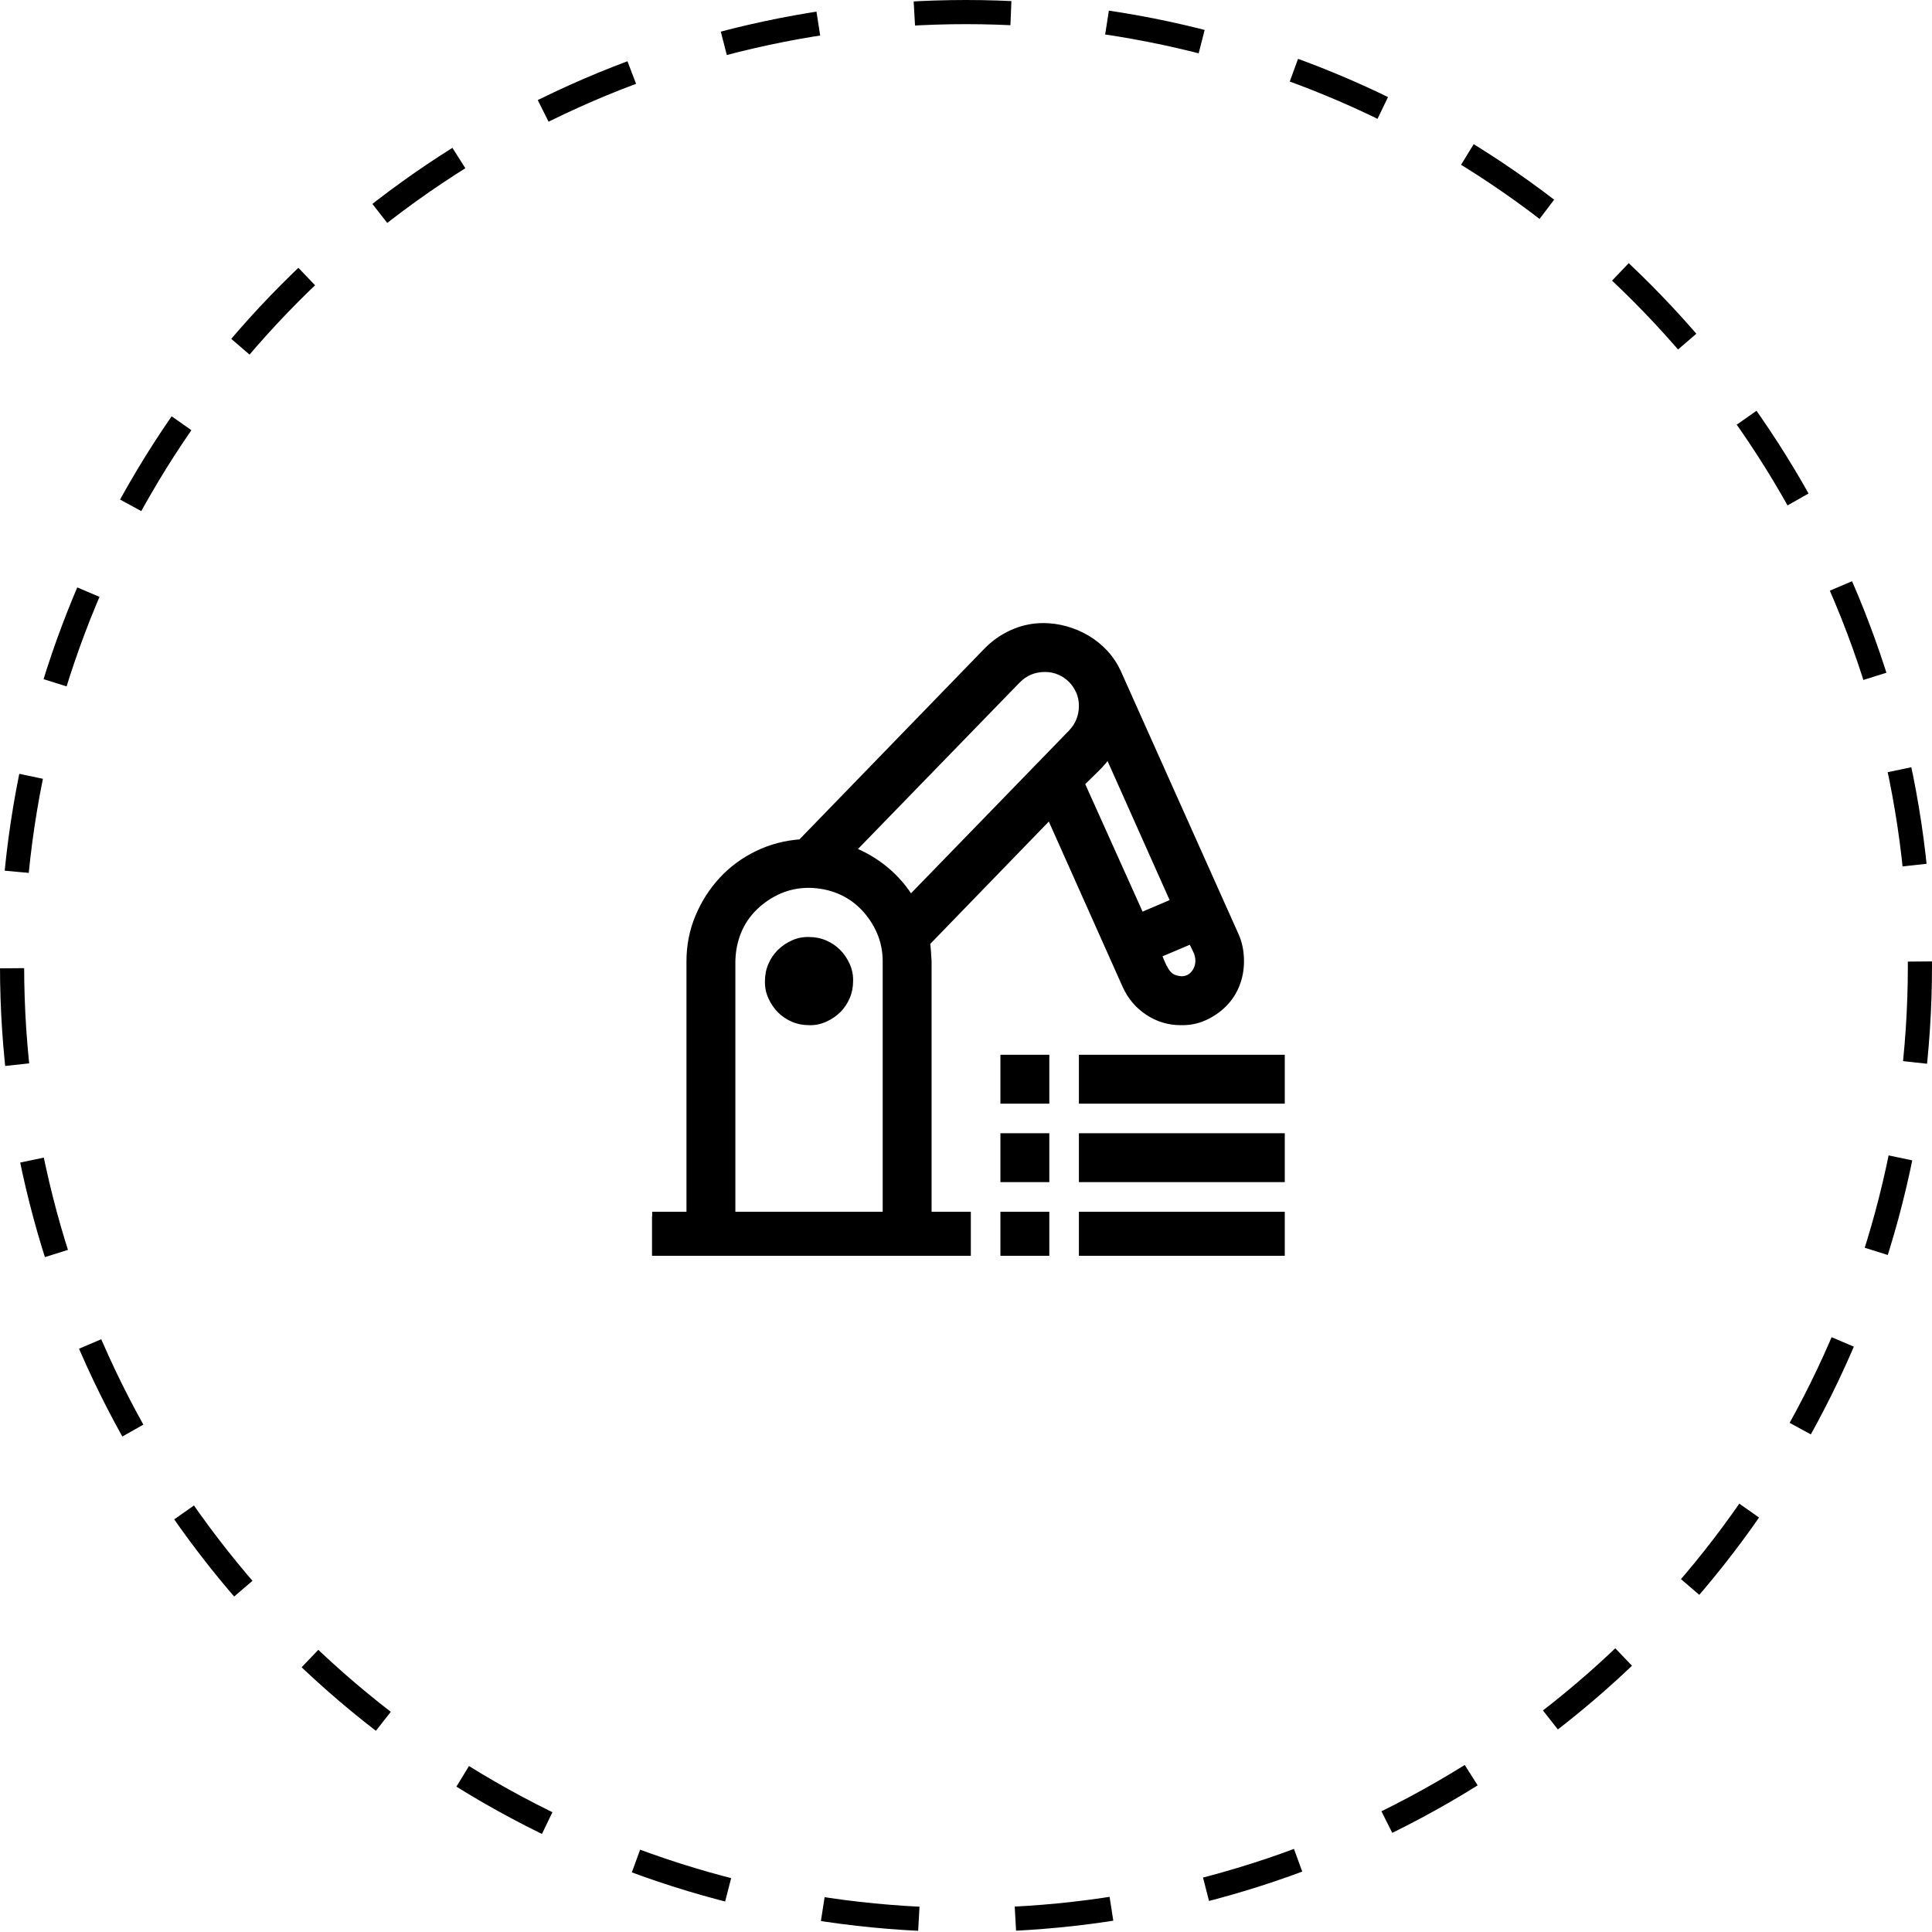 <svg width="80" height="80" viewBox="0 0 80 80" fill="none" xmlns="http://www.w3.org/2000/svg">
<circle cx="40" cy="40" r="39.5" stroke="black" stroke-dasharray="4 4"/>
<g clip-path="url(#clip0_16909_9819)">
<mask id="path-2-outside-1_16909_9819" maskUnits="userSpaceOnUse" x="26" y="25" width="28" height="28" fill="black">
<rect fill="white" x="26" y="25" width="28" height="28"/>
<path d="M38.375 50.375H40V52H27V50.375H28.625V39.812C28.625 39.169 28.744 38.564 28.98 37.997C29.217 37.43 29.539 36.926 29.945 36.486C30.352 36.046 30.834 35.691 31.393 35.42C31.951 35.149 32.552 34.992 33.195 34.95L40.914 26.99C41.21 26.686 41.557 26.444 41.955 26.267C42.353 26.089 42.768 26 43.199 26C43.504 26 43.809 26.042 44.113 26.127C44.418 26.212 44.706 26.334 44.977 26.495C45.247 26.656 45.489 26.851 45.7 27.079C45.912 27.308 46.085 27.566 46.221 27.854L51.096 38.746C51.24 39.059 51.312 39.41 51.312 39.8C51.312 40.138 51.252 40.456 51.134 40.752C51.015 41.048 50.846 41.306 50.626 41.526C50.406 41.746 50.148 41.924 49.852 42.06C49.555 42.195 49.238 42.258 48.899 42.25C48.417 42.25 47.977 42.119 47.579 41.856C47.181 41.594 46.881 41.243 46.678 40.803L43.491 33.668L38.312 39.013C38.328 39.148 38.341 39.279 38.35 39.406C38.358 39.533 38.367 39.669 38.375 39.812V50.375ZM44.697 32.424L47.211 38.01L48.696 37.375L45.903 31.116C45.742 31.362 45.552 31.59 45.332 31.802C45.112 32.013 44.9 32.221 44.697 32.424ZM49.699 39.8C49.699 39.63 49.661 39.47 49.585 39.317C49.509 39.165 49.437 39.013 49.369 38.86L47.871 39.495C47.93 39.622 47.985 39.749 48.036 39.876C48.087 40.003 48.15 40.126 48.227 40.244C48.303 40.363 48.392 40.452 48.493 40.511C48.595 40.57 48.734 40.608 48.912 40.625C49.141 40.625 49.327 40.545 49.471 40.384C49.615 40.223 49.691 40.028 49.699 39.8ZM35.176 35.23C35.7 35.424 36.179 35.699 36.61 36.055C37.042 36.41 37.402 36.829 37.69 37.312L44.418 30.38C44.57 30.219 44.685 30.041 44.761 29.847C44.837 29.652 44.875 29.445 44.875 29.225C44.875 29.005 44.833 28.797 44.748 28.602C44.663 28.408 44.549 28.239 44.405 28.095C44.261 27.951 44.092 27.837 43.898 27.752C43.703 27.667 43.495 27.625 43.275 27.625C42.801 27.625 42.404 27.79 42.082 28.12L35.176 35.23ZM30.25 50.375H36.75V39.812C36.75 39.364 36.665 38.945 36.496 38.556C36.327 38.166 36.094 37.819 35.798 37.515C35.502 37.21 35.159 36.977 34.77 36.816C34.38 36.656 33.957 36.571 33.5 36.562C33.051 36.562 32.633 36.647 32.243 36.816C31.854 36.986 31.507 37.218 31.202 37.515C30.898 37.811 30.665 38.154 30.504 38.543C30.343 38.932 30.259 39.355 30.25 39.812V50.375ZM33.5 39C33.728 39 33.94 39.042 34.135 39.127C34.329 39.212 34.499 39.326 34.643 39.47C34.786 39.614 34.905 39.787 34.998 39.99C35.091 40.193 35.133 40.405 35.125 40.625C35.125 40.853 35.083 41.065 34.998 41.26C34.913 41.454 34.799 41.624 34.655 41.768C34.511 41.911 34.338 42.03 34.135 42.123C33.932 42.216 33.72 42.258 33.5 42.25C33.272 42.25 33.06 42.208 32.865 42.123C32.671 42.038 32.501 41.924 32.357 41.78C32.214 41.636 32.095 41.463 32.002 41.26C31.909 41.057 31.866 40.845 31.875 40.625C31.875 40.397 31.917 40.185 32.002 39.99C32.087 39.796 32.201 39.626 32.345 39.482C32.489 39.339 32.662 39.22 32.865 39.127C33.068 39.034 33.28 38.992 33.5 39ZM44.875 48.75V47.125H53V48.75H44.875ZM44.875 43.875H53V45.5H44.875V43.875ZM41.625 45.5V43.875H43.25V45.5H41.625ZM44.875 52V50.375H53V52H44.875ZM41.625 52V50.375H43.25V52H41.625ZM41.625 48.75V47.125H43.25V48.75H41.625Z"/>
</mask>
<path d="M38.375 50.375H40V52H27V50.375H28.625V39.812C28.625 39.169 28.744 38.564 28.98 37.997C29.217 37.43 29.539 36.926 29.945 36.486C30.352 36.046 30.834 35.691 31.393 35.42C31.951 35.149 32.552 34.992 33.195 34.95L40.914 26.99C41.21 26.686 41.557 26.444 41.955 26.267C42.353 26.089 42.768 26 43.199 26C43.504 26 43.809 26.042 44.113 26.127C44.418 26.212 44.706 26.334 44.977 26.495C45.247 26.656 45.489 26.851 45.7 27.079C45.912 27.308 46.085 27.566 46.221 27.854L51.096 38.746C51.24 39.059 51.312 39.41 51.312 39.8C51.312 40.138 51.252 40.456 51.134 40.752C51.015 41.048 50.846 41.306 50.626 41.526C50.406 41.746 50.148 41.924 49.852 42.06C49.555 42.195 49.238 42.258 48.899 42.25C48.417 42.25 47.977 42.119 47.579 41.856C47.181 41.594 46.881 41.243 46.678 40.803L43.491 33.668L38.312 39.013C38.328 39.148 38.341 39.279 38.35 39.406C38.358 39.533 38.367 39.669 38.375 39.812V50.375ZM44.697 32.424L47.211 38.01L48.696 37.375L45.903 31.116C45.742 31.362 45.552 31.59 45.332 31.802C45.112 32.013 44.9 32.221 44.697 32.424ZM49.699 39.8C49.699 39.63 49.661 39.47 49.585 39.317C49.509 39.165 49.437 39.013 49.369 38.86L47.871 39.495C47.93 39.622 47.985 39.749 48.036 39.876C48.087 40.003 48.15 40.126 48.227 40.244C48.303 40.363 48.392 40.452 48.493 40.511C48.595 40.57 48.734 40.608 48.912 40.625C49.141 40.625 49.327 40.545 49.471 40.384C49.615 40.223 49.691 40.028 49.699 39.8ZM35.176 35.23C35.7 35.424 36.179 35.699 36.61 36.055C37.042 36.41 37.402 36.829 37.69 37.312L44.418 30.38C44.57 30.219 44.685 30.041 44.761 29.847C44.837 29.652 44.875 29.445 44.875 29.225C44.875 29.005 44.833 28.797 44.748 28.602C44.663 28.408 44.549 28.239 44.405 28.095C44.261 27.951 44.092 27.837 43.898 27.752C43.703 27.667 43.495 27.625 43.275 27.625C42.801 27.625 42.404 27.79 42.082 28.12L35.176 35.23ZM30.25 50.375H36.75V39.812C36.75 39.364 36.665 38.945 36.496 38.556C36.327 38.166 36.094 37.819 35.798 37.515C35.502 37.21 35.159 36.977 34.77 36.816C34.38 36.656 33.957 36.571 33.5 36.562C33.051 36.562 32.633 36.647 32.243 36.816C31.854 36.986 31.507 37.218 31.202 37.515C30.898 37.811 30.665 38.154 30.504 38.543C30.343 38.932 30.259 39.355 30.25 39.812V50.375ZM33.5 39C33.728 39 33.94 39.042 34.135 39.127C34.329 39.212 34.499 39.326 34.643 39.47C34.786 39.614 34.905 39.787 34.998 39.99C35.091 40.193 35.133 40.405 35.125 40.625C35.125 40.853 35.083 41.065 34.998 41.26C34.913 41.454 34.799 41.624 34.655 41.768C34.511 41.911 34.338 42.03 34.135 42.123C33.932 42.216 33.72 42.258 33.5 42.25C33.272 42.25 33.06 42.208 32.865 42.123C32.671 42.038 32.501 41.924 32.357 41.78C32.214 41.636 32.095 41.463 32.002 41.26C31.909 41.057 31.866 40.845 31.875 40.625C31.875 40.397 31.917 40.185 32.002 39.99C32.087 39.796 32.201 39.626 32.345 39.482C32.489 39.339 32.662 39.22 32.865 39.127C33.068 39.034 33.28 38.992 33.5 39ZM44.875 48.75V47.125H53V48.75H44.875ZM44.875 43.875H53V45.5H44.875V43.875ZM41.625 45.5V43.875H43.25V45.5H41.625ZM44.875 52V50.375H53V52H44.875ZM41.625 52V50.375H43.25V52H41.625ZM41.625 48.75V47.125H43.25V48.75H41.625Z" fill="black"/>
<path d="M33.5 40.725H34.312V40.525H33.5V40.725ZM38.375 50.375H38.175V50.575H38.375V50.375ZM40 50.375H40.2V50.175H40V50.375ZM40 52V52.2H40.2V52H40ZM27 52H26.8V52.2H27V52ZM27 50.375V50.175H26.8V50.375H27ZM28.625 50.375V50.575H28.825V50.375H28.625ZM33.195 34.95L33.208 35.15L33.285 35.145L33.339 35.089L33.195 34.95ZM40.914 26.99L40.771 26.851L40.77 26.851L40.914 26.99ZM46.221 27.854L46.403 27.772L46.402 27.768L46.221 27.854ZM51.096 38.746L50.913 38.828L50.914 38.83L51.096 38.746ZM48.899 42.25L48.904 42.05H48.899V42.25ZM46.678 40.803L46.495 40.884L46.496 40.886L46.678 40.803ZM43.491 33.668L43.674 33.586L43.553 33.316L43.348 33.529L43.491 33.668ZM38.312 39.013L38.168 38.873L38.101 38.942L38.113 39.038L38.312 39.013ZM38.375 39.812H38.575L38.575 39.801L38.375 39.812ZM44.697 32.424L44.556 32.282L44.458 32.38L44.515 32.506L44.697 32.424ZM47.211 38.01L47.029 38.092L47.109 38.271L47.289 38.194L47.211 38.01ZM48.696 37.375L48.775 37.559L48.962 37.479L48.879 37.294L48.696 37.375ZM45.903 31.116L46.086 31.035L45.937 30.7L45.736 31.007L45.903 31.116ZM49.699 39.8L49.899 39.807V39.8H49.699ZM49.369 38.86L49.552 38.779L49.472 38.599L49.291 38.676L49.369 38.86ZM47.871 39.495L47.793 39.311L47.602 39.392L47.69 39.58L47.871 39.495ZM48.912 40.625L48.893 40.824L48.903 40.825H48.912V40.625ZM35.176 35.23L35.032 35.09L34.819 35.31L35.106 35.417L35.176 35.23ZM37.69 37.312L37.518 37.414L37.651 37.638L37.833 37.451L37.69 37.312ZM44.418 30.38L44.562 30.519L44.563 30.517L44.418 30.38ZM42.082 28.12L41.939 27.98L41.939 27.981L42.082 28.12ZM30.25 50.375H30.05V50.575H30.25V50.375ZM36.75 50.375V50.575H36.95V50.375H36.75ZM33.5 36.562L33.504 36.362H33.5V36.562ZM30.25 39.812L30.05 39.809V39.812H30.25ZM33.5 39L33.492 39.2H33.5V39ZM35.125 40.625L34.925 40.617V40.625H35.125ZM33.5 42.25L33.508 42.05H33.5V42.25ZM31.875 40.625L32.075 40.633V40.625H31.875ZM44.875 48.75H44.675V48.95H44.875V48.75ZM44.875 47.125V46.925H44.675V47.125H44.875ZM53 47.125H53.2V46.925H53V47.125ZM53 48.75V48.95H53.2V48.75H53ZM44.875 43.875V43.675H44.675V43.875H44.875ZM53 43.875H53.2V43.675H53V43.875ZM53 45.5V45.7H53.2V45.5H53ZM44.875 45.5H44.675V45.7H44.875V45.5ZM41.625 45.5H41.425V45.7H41.625V45.5ZM41.625 43.875V43.675H41.425V43.875H41.625ZM43.25 43.875H43.45V43.675H43.25V43.875ZM43.25 45.5V45.7H43.45V45.5H43.25ZM44.875 52H44.675V52.2H44.875V52ZM44.875 50.375V50.175H44.675V50.375H44.875ZM53 50.375H53.2V50.175H53V50.375ZM53 52V52.2H53.2V52H53ZM41.625 52H41.425V52.2H41.625V52ZM41.625 50.375V50.175H41.425V50.375H41.625ZM43.25 50.375H43.45V50.175H43.25V50.375ZM43.25 52V52.2H43.45V52H43.25ZM41.625 48.75H41.425V48.95H41.625V48.75ZM41.625 47.125V46.925H41.425V47.125H41.625ZM43.25 47.125H43.45V46.925H43.25V47.125ZM43.25 48.75V48.95H43.45V48.75H43.25ZM38.375 50.575H40V50.175H38.375V50.575ZM39.8 50.375V52H40.2V50.375H39.8ZM40 51.8H27V52.2H40V51.8ZM27.2 52V50.375H26.8V52H27.2ZM27 50.575H28.625V50.175H27V50.575ZM28.825 50.375V39.812H28.425V50.375H28.825ZM28.825 39.812C28.825 39.194 28.939 38.616 29.165 38.074L28.796 37.92C28.548 38.513 28.425 39.144 28.425 39.812H28.825ZM29.165 38.074C29.393 37.528 29.702 37.044 30.092 36.622L29.798 36.351C29.376 36.808 29.042 37.332 28.796 37.92L29.165 38.074ZM30.092 36.622C30.481 36.201 30.943 35.86 31.48 35.6L31.305 35.24C30.725 35.521 30.222 35.892 29.798 36.351L30.092 36.622ZM31.48 35.6C32.014 35.341 32.59 35.191 33.208 35.15L33.182 34.751C32.514 34.795 31.888 34.957 31.305 35.24L31.48 35.6ZM33.339 35.089L41.058 27.13L40.77 26.851L33.052 34.811L33.339 35.089ZM41.057 27.13C41.336 26.844 41.661 26.617 42.037 26.449L41.873 26.084C41.453 26.272 41.085 26.527 40.771 26.851L41.057 27.13ZM42.037 26.449C42.409 26.283 42.796 26.2 43.199 26.2V25.8C42.739 25.8 42.297 25.895 41.873 26.084L42.037 26.449ZM43.199 26.2C43.485 26.2 43.772 26.24 44.06 26.32L44.167 25.934C43.845 25.845 43.523 25.8 43.199 25.8V26.2ZM44.06 26.32C44.347 26.4 44.619 26.515 44.874 26.667L45.079 26.323C44.793 26.153 44.489 26.024 44.167 25.934L44.06 26.32ZM44.874 26.667C45.129 26.818 45.355 27.001 45.553 27.215L45.847 26.943C45.622 26.7 45.366 26.494 45.079 26.323L44.874 26.667ZM45.553 27.215C45.751 27.428 45.913 27.669 46.04 27.939L46.402 27.768C46.258 27.462 46.073 27.187 45.847 26.943L45.553 27.215ZM46.038 27.935L50.913 38.828L51.278 38.664L46.403 27.772L46.038 27.935ZM50.914 38.83C51.044 39.113 51.111 39.436 51.111 39.8H51.511C51.511 39.385 51.435 39.005 51.277 38.663L50.914 38.83ZM51.111 39.8C51.111 40.114 51.057 40.407 50.948 40.678L51.319 40.826C51.448 40.505 51.511 40.162 51.511 39.8H51.111ZM50.948 40.678C50.839 40.949 50.685 41.184 50.485 41.385L50.767 41.668C51.007 41.428 51.191 41.147 51.319 40.826L50.948 40.678ZM50.485 41.385C50.282 41.587 50.044 41.752 49.768 41.878L49.935 42.242C50.252 42.097 50.53 41.906 50.767 41.668L50.485 41.385ZM49.768 41.878C49.501 42 49.214 42.058 48.904 42.05L48.894 42.45C49.262 42.459 49.61 42.39 49.935 42.242L49.768 41.878ZM48.899 42.05C48.456 42.05 48.054 41.93 47.689 41.69L47.469 42.023C47.9 42.308 48.378 42.45 48.899 42.45V42.05ZM47.689 41.69C47.323 41.448 47.047 41.126 46.859 40.719L46.496 40.886C46.715 41.36 47.039 41.74 47.469 42.023L47.689 41.69ZM46.86 40.721L43.674 33.586L43.309 33.749L46.495 40.884L46.86 40.721ZM43.348 33.529L38.168 38.873L38.455 39.152L43.635 33.807L43.348 33.529ZM38.113 39.038C38.13 39.169 38.142 39.297 38.15 39.42L38.549 39.393C38.54 39.262 38.527 39.127 38.51 38.988L38.113 39.038ZM38.15 39.42C38.158 39.546 38.167 39.681 38.175 39.824L38.575 39.801C38.566 39.656 38.558 39.52 38.549 39.393L38.15 39.42ZM38.175 39.812V50.375H38.575V39.812H38.175ZM44.515 32.506L47.029 38.092L47.393 37.928L44.88 32.342L44.515 32.506ZM47.289 38.194L48.775 37.559L48.618 37.191L47.132 37.826L47.289 38.194ZM48.879 37.294L46.086 31.035L45.721 31.198L48.514 37.456L48.879 37.294ZM45.736 31.007C45.584 31.239 45.403 31.456 45.193 31.658L45.471 31.946C45.701 31.724 45.901 31.484 46.071 31.226L45.736 31.007ZM45.193 31.658C44.972 31.87 44.76 32.078 44.556 32.282L44.839 32.565C45.041 32.363 45.252 32.157 45.471 31.946L45.193 31.658ZM49.899 39.8C49.899 39.599 49.854 39.408 49.764 39.228L49.406 39.407C49.468 39.532 49.499 39.662 49.499 39.8H49.899ZM49.764 39.228C49.689 39.078 49.618 38.929 49.552 38.779L49.186 38.942C49.255 39.097 49.329 39.252 49.406 39.407L49.764 39.228ZM49.291 38.676L47.793 39.311L47.949 39.679L49.447 39.044L49.291 38.676ZM47.69 39.58C47.748 39.703 47.801 39.827 47.85 39.95L48.222 39.802C48.17 39.671 48.113 39.541 48.052 39.41L47.69 39.58ZM47.85 39.95C47.906 40.089 47.975 40.223 48.058 40.352L48.395 40.136C48.325 40.028 48.268 39.916 48.222 39.802L47.85 39.95ZM48.058 40.352C48.148 40.492 48.259 40.605 48.392 40.684L48.594 40.338C48.525 40.297 48.457 40.233 48.395 40.136L48.058 40.352ZM48.392 40.684C48.529 40.763 48.7 40.806 48.893 40.824L48.931 40.426C48.769 40.41 48.661 40.377 48.594 40.338L48.392 40.684ZM48.912 40.825C49.194 40.825 49.435 40.723 49.62 40.517L49.322 40.25C49.218 40.366 49.087 40.425 48.912 40.425V40.825ZM49.62 40.517C49.797 40.319 49.889 40.079 49.899 39.807L49.499 39.792C49.492 39.977 49.432 40.127 49.322 40.25L49.62 40.517ZM35.106 35.417C35.61 35.604 36.069 35.868 36.483 36.209L36.737 35.9C36.289 35.531 35.791 35.244 35.245 35.042L35.106 35.417ZM36.483 36.209C36.897 36.55 37.242 36.951 37.518 37.414L37.861 37.209C37.562 36.707 37.187 36.27 36.737 35.9L36.483 36.209ZM37.833 37.451L44.562 30.519L44.275 30.241L37.546 37.172L37.833 37.451ZM44.563 30.517C44.732 30.339 44.861 30.14 44.947 29.92L44.575 29.774C44.508 29.943 44.408 30.099 44.273 30.242L44.563 30.517ZM44.947 29.92C45.033 29.701 45.075 29.468 45.075 29.225H44.675C44.675 29.421 44.641 29.604 44.575 29.774L44.947 29.92ZM45.075 29.225C45.075 28.978 45.027 28.744 44.931 28.523L44.565 28.682C44.638 28.851 44.675 29.031 44.675 29.225H45.075ZM44.931 28.523C44.837 28.306 44.709 28.116 44.547 27.953L44.264 28.236C44.389 28.361 44.49 28.51 44.565 28.682L44.931 28.523ZM44.547 27.953C44.384 27.791 44.194 27.663 43.977 27.569L43.818 27.935C43.99 28.01 44.139 28.111 44.264 28.236L44.547 27.953ZM43.977 27.569C43.757 27.473 43.522 27.425 43.275 27.425V27.825C43.469 27.825 43.649 27.862 43.818 27.935L43.977 27.569ZM43.275 27.425C42.749 27.425 42.299 27.611 41.939 27.98L42.225 28.26C42.508 27.97 42.854 27.825 43.275 27.825V27.425ZM41.939 27.981L35.032 35.09L35.319 35.369L42.225 28.259L41.939 27.981ZM30.25 50.575H36.75V50.175H30.25V50.575ZM36.95 50.375V39.812H36.55V50.375H36.95ZM36.95 39.812C36.95 39.338 36.86 38.892 36.679 38.476L36.313 38.635C36.47 38.998 36.55 39.39 36.55 39.812H36.95ZM36.679 38.476C36.501 38.064 36.254 37.697 35.941 37.375L35.654 37.654C35.934 37.941 36.153 38.268 36.313 38.635L36.679 38.476ZM35.941 37.375C35.626 37.051 35.261 36.803 34.846 36.632L34.693 37.001C35.057 37.152 35.377 37.369 35.654 37.654L35.941 37.375ZM34.846 36.632C34.432 36.46 33.983 36.371 33.504 36.362L33.496 36.763C33.931 36.77 34.329 36.851 34.693 37.001L34.846 36.632ZM33.5 36.362C33.026 36.362 32.579 36.452 32.163 36.633L32.323 37C32.686 36.842 33.077 36.763 33.5 36.763V36.362ZM32.163 36.633C31.752 36.812 31.385 37.058 31.063 37.371L31.342 37.658C31.629 37.379 31.956 37.16 32.323 37L32.163 36.633ZM31.063 37.371C30.739 37.686 30.49 38.052 30.319 38.467L30.689 38.619C30.839 38.255 31.056 37.935 31.342 37.658L31.063 37.371ZM30.319 38.467C30.148 38.881 30.059 39.329 30.05 39.809L30.45 39.816C30.458 39.382 30.538 38.984 30.689 38.619L30.319 38.467ZM30.05 39.812V50.375H30.45V39.812H30.05ZM33.5 39.2C33.703 39.2 33.887 39.237 34.055 39.31L34.215 38.944C33.993 38.847 33.754 38.8 33.5 38.8V39.2ZM34.055 39.31C34.228 39.385 34.376 39.486 34.501 39.611L34.784 39.328C34.622 39.166 34.431 39.038 34.215 38.944L34.055 39.31ZM34.501 39.611C34.627 39.737 34.732 39.89 34.816 40.074L35.18 39.907C35.078 39.684 34.946 39.491 34.784 39.328L34.501 39.611ZM34.816 40.074C34.897 40.249 34.932 40.429 34.925 40.617L35.325 40.633C35.334 40.381 35.286 40.138 35.18 39.907L34.816 40.074ZM34.925 40.625C34.925 40.828 34.888 41.012 34.815 41.18L35.181 41.34C35.278 41.118 35.325 40.879 35.325 40.625H34.925ZM34.815 41.18C34.74 41.353 34.639 41.501 34.514 41.626L34.797 41.909C34.959 41.747 35.087 41.556 35.181 41.34L34.815 41.18ZM34.514 41.626C34.388 41.752 34.235 41.857 34.051 41.941L34.218 42.305C34.441 42.203 34.634 42.071 34.797 41.909L34.514 41.626ZM34.051 41.941C33.876 42.022 33.696 42.057 33.508 42.05L33.492 42.45C33.744 42.459 33.987 42.411 34.218 42.305L34.051 41.941ZM33.5 42.05C33.297 42.05 33.113 42.013 32.945 41.94L32.785 42.306C33.007 42.403 33.246 42.45 33.5 42.45V42.05ZM32.945 41.94C32.772 41.865 32.624 41.764 32.499 41.639L32.216 41.922C32.378 42.084 32.569 42.212 32.785 42.306L32.945 41.94ZM32.499 41.639C32.373 41.513 32.268 41.36 32.184 41.176L31.82 41.343C31.922 41.566 32.054 41.759 32.216 41.922L32.499 41.639ZM32.184 41.176C32.103 41.001 32.068 40.821 32.075 40.633L31.675 40.617C31.666 40.869 31.714 41.112 31.82 41.343L32.184 41.176ZM32.075 40.625C32.075 40.422 32.112 40.238 32.185 40.07L31.819 39.91C31.722 40.132 31.675 40.371 31.675 40.625H32.075ZM32.185 40.07C32.26 39.897 32.361 39.749 32.486 39.624L32.203 39.341C32.041 39.503 31.913 39.694 31.819 39.91L32.185 40.07ZM32.486 39.624C32.612 39.498 32.765 39.393 32.949 39.309L32.782 38.945C32.559 39.047 32.366 39.179 32.203 39.341L32.486 39.624ZM32.949 39.309C33.124 39.228 33.304 39.193 33.492 39.2L33.508 38.8C33.256 38.791 33.013 38.839 32.782 38.945L32.949 39.309ZM45.075 48.75V47.125H44.675V48.75H45.075ZM44.875 47.325H53V46.925H44.875V47.325ZM52.8 47.125V48.75H53.2V47.125H52.8ZM53 48.55H44.875V48.95H53V48.55ZM44.875 44.075H53V43.675H44.875V44.075ZM52.8 43.875V45.5H53.2V43.875H52.8ZM53 45.3H44.875V45.7H53V45.3ZM45.075 45.5V43.875H44.675V45.5H45.075ZM41.825 45.5V43.875H41.425V45.5H41.825ZM41.625 44.075H43.25V43.675H41.625V44.075ZM43.05 43.875V45.5H43.45V43.875H43.05ZM43.25 45.3H41.625V45.7H43.25V45.3ZM45.075 52V50.375H44.675V52H45.075ZM44.875 50.575H53V50.175H44.875V50.575ZM52.8 50.375V52H53.2V50.375H52.8ZM53 51.8H44.875V52.2H53V51.8ZM41.825 52V50.375H41.425V52H41.825ZM41.625 50.575H43.25V50.175H41.625V50.575ZM43.05 50.375V52H43.45V50.375H43.05ZM43.25 51.8H41.625V52.2H43.25V51.8ZM41.825 48.75V47.125H41.425V48.75H41.825ZM41.625 47.325H43.25V46.925H41.625V47.325ZM43.05 47.125V48.75H43.45V47.125H43.05ZM43.25 48.55H41.625V48.95H43.25V48.55Z" fill="black" mask="url(#path-2-outside-1_16909_9819)"/>
</g>
<defs>
<clipPath id="clip0_16909_9819">
<rect width="27" height="27" fill="white" transform="translate(27 25)"/>
</clipPath>
</defs>
</svg>
